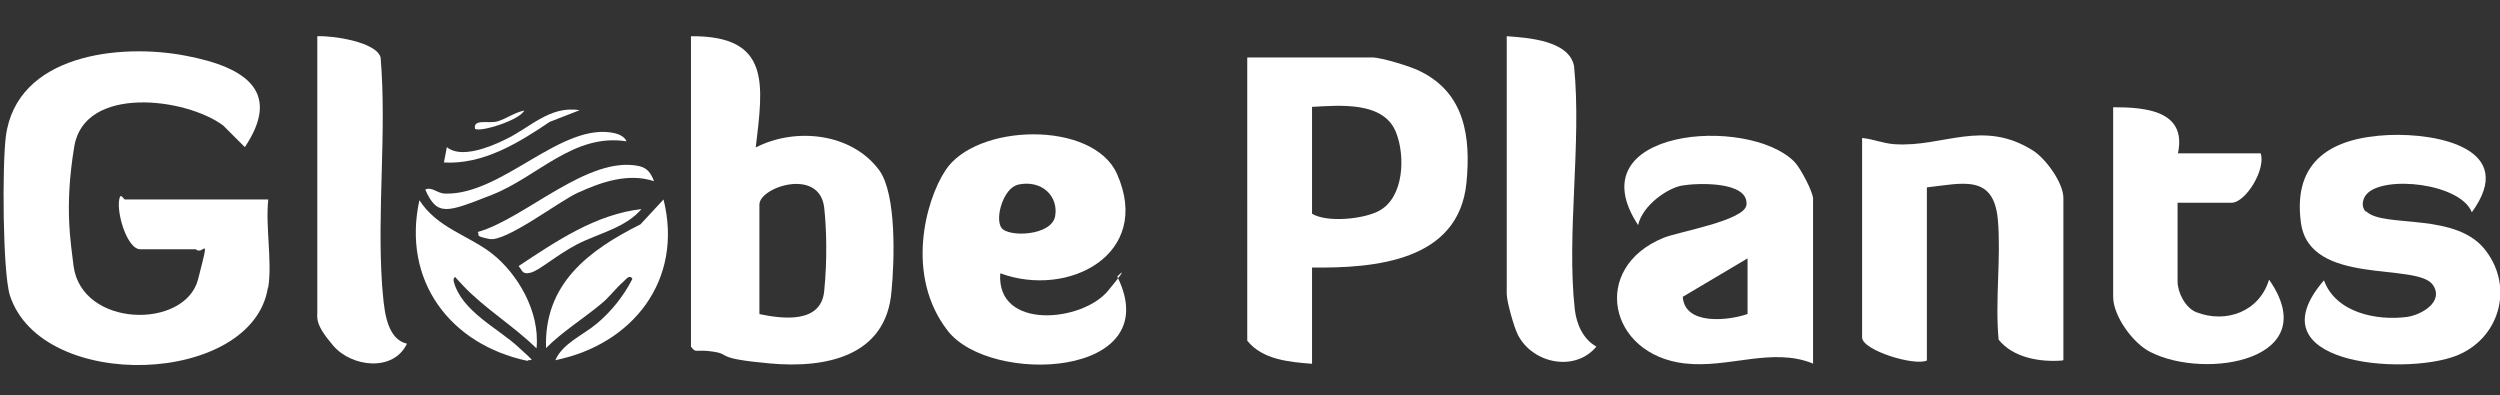 <?xml version="1.0" encoding="UTF-8"?>
<svg id="_Слой_1" xmlns="http://www.w3.org/2000/svg" version="1.1" viewBox="0 0 683.1 108">
  <rect x="0" y="0" width="683.1" height="108" fill="#333333" stroke="none"/>
  <!-- Generator: Adobe Illustrator 29.0.1, SVG Export Plug-In . SVG Version: 2.1.0 Build 192)  -->
  <defs>
    <style>
      .st0 {
        fill: #fff;
      }
    </style>
  </defs>
  <path class="st0" d="M73.2,78.6c-4.2,26.7-61.8,28.9-70.5,2.1-2-6.5-2.1-35.9-1.1-43.4C4.5,14.8,32.8,11.8,50.6,15.2c17.7,3.3,26,10.5,16.3,25l-5.9-5.9c-10.2-7.6-37.9-11.1-40.7,5.7s-.9,26.5-.2,32.7c2.3,16.9,30.4,17.3,34,3.7,3.5-13.6,1.5-6.3-.6-8.3h-15.2c-3.7,0-6.9-11-5.5-14.4.4-.5,1.1.8,1.3.8h39.2c-.8,7.3,1.1,17,0,24h0Z"/>
  <path class="st0" d="M188.8,9.9c22-.2,19.7,13.3,17.7,30.4,10.8-5.6,26.3-4,33.8,6.3,4.7,6.6,4.1,24.7,3.3,32.9-1.4,18-18.1,21.2-33.3,19.8-15.3-1.4-10.3-2.4-15.3-3.2s-4.8.6-6.2-1.4V9.9h0ZM207.4,85.8c6.6,1.4,16.9,2.6,17.8-6.2.9-8.8.6-17.6,0-22.9-1.3-11-17.7-5.6-17.7-.8v30h0Z"/>
  <path class="st0" d="M358.5,73.2v26.2c-6.3-.5-13.5-1.1-17.7-6.3V15.7h34.2c2.4,0,10.7,2.5,13.1,3.8,12.2,6,13.8,18,12.6,30.4-2.1,21.5-25,23.4-42.2,23.2ZM358.5,29.3v29.1c4.1,2.5,14.3,1.5,18.5-.9,6.6-3.7,7-14.8,4.5-21.2-3.3-8.7-15.4-7.5-23-7.1h0Z"/>
  <path class="st0" d="M273.3,74.8c-1,15.5,22.5,13.2,29.5,4.6,7-8.5,1.9-3.3,2.5-3.8,13.7,27.7-34.9,29.8-46.4,14.7-11.6-15-6-35.5-.6-43.7,8.3-12.9,40.3-13.8,46.9.9,9.8,22-13.3,34-31.8,27.2h0ZM278.1,50.5c-3.9.9-6.3,9-4.5,11.7s13.7,2.3,14.7-3.1-3.6-10.2-10.4-8.6h0Z"/>
  <path class="st0" d="M495.3,99.3c-11.2-4.5-23,1.4-35,0-20.8-2.4-25.8-26.1-5.8-34.3,4.1-1.7,22.2-4.7,22.7-9,.7-6.6-13.6-6-17.6-5.3s-10.8,5.4-12,10.8c-17.3-26.3,30-30.1,42.7-17.3,1.6,1.6,5.1,8.2,5.1,10.1v45.2h0ZM459.8,81.1c.5,7.9,12.6,6.5,17.7,4.7v-15.2"/>
  <path class="st0" d="M563.6,98.5c-6.1.5-13.5-.7-17.5-5.7-1-10.7.7-22.3-.2-32.7-1.1-12.6-9.6-10-19.4-8.9v47.3c-3.4,1.6-17.7-2.8-17.7-6.3v-54.5c3.1.3,5.7,1.5,8.9,1.7,13.2.9,24.1-7,37.9,1.8,3.5,2.3,8.2,8.8,8.2,12.9v44.3h-.2Z"/>
  <path class="st0" d="M646.6,57.8c4.8,4.6,24.8,0,32.7,10.8,7.7,10.2,3.5,24.2-8.4,28.7-14.5,5.4-55.6,2.1-35.9-20.7,3.2,8.8,14.3,11.1,22.7,10,4.1-.6,10.1-4.2,7.1-8.7-4.3-6.4-33.8.5-36.1-17.1-2.3-17.1,8.7-23.2,23.9-23.9,13.4-.6,35.5,3.7,22.8,21.1-3.1-7.9-23.9-10.2-28.7-5-1.2,1.3-1.6,3.5-.3,4.8h0Z"/>
  <path class="st0" d="M594.9,41.9h22.8c1.5,4.2-4,13.5-8,13.5h-14.7v21.5c0,3,2.1,7.2,5.1,8.4,8.2,3.2,17.3-.2,19.9-8.9,15.3,22-17.3,27.5-32.4,19.8-4.7-2.3-10.2-9.8-10.2-15.1V29.3c8.8,0,20.2.9,17.7,12.6h-.2Z"/>
  <path class="st0" d="M411.7,9.9c5.9.4,17.1,1.2,18.4,8.2,2.1,21.1-2.1,45.7.2,66.5.5,4.1,2.3,8.1,5.9,10.1-5.8,7-17.3,4.7-21.4-3.1-1.1-2.1-3.1-9.2-3.1-11.3V9.9Z"/>
  <path class="st0" d="M86.7,9.9c4.1-.2,16.1,1.5,17.3,5.8,1.7,20.3-1,41.8.4,62.2.5,5.4.7,14.6,6.8,16-3.7,7.8-15.1,6.4-20.1.6s-4.4-7.5-4.4-9.1V9.9h0Z"/>
  <path class="st0" d="M146.6,95.2c-6.3-6.2-14.2-10.9-20.2-17.3-6.1-6.4-.7-2-.8-2.1-.5-.5-2-.4-1.6,1.2,2.2,8.1,12.1,12.7,17.6,17.8,5.6,5.1,3.3,3,2.5,3.8-21.2-4.5-34.3-22-29.5-43.9,4.9,7.7,13.6,9.6,20.1,14.8,6.6,5.3,12.9,15.5,11.9,25.7Z"/>
  <path class="st0" d="M151.7,98.5c2-4.7,7.6-6.9,11.4-10.1s7.2-7.3,9.7-12.2c-.8-1.4-1.9.3-2.5.8-2.1,1.8-3.8,4.2-5.9,5.9-5,4.2-10.6,7.6-15.2,12.2-.6-17.5,11.6-26.7,25.8-33.8l6.3-6.8c5.5,22-8.4,39.6-29.5,43.9h0Z"/>
  <path class="st0" d="M171.1,38.6c-14.4-2.2-24.2,9.7-36.6,14.6-12.3,4.8-15,6.1-18.3-1.4,1.8-.9,3.3,1.1,5.5,1.1,15.6.4,31.8-19.8,46.3-16.5,1.2.3,2.8,1,3.2,2.3h0Z"/>
  <path class="st0" d="M178.7,49.5c-7.1-2.3-14.3.2-20.9,3.2-5.2,2.4-19.6,13.5-24.1,12.6s-2.3-1.1-3.2-1.9c12.9-3.6,30.2-21.1,44.2-18,2.2.5,3.2,2,4,4.1h0Z"/>
  <path class="st0" d="M175.3,57.1c-4.4,5.2-11.7,6.6-17.7,9.7-6,3.2-10.2,7.1-12.6,7.7s-2.2-.6-3.3-1.8c10.3-6.8,21.1-14.2,33.8-15.6h0Z"/>
  <path class="st0" d="M158.4,30.1l-8.2,3.2c-8.6,5.8-18.2,11.7-28.9,11.1l.8-4.2c3.8,3.2,11.8,0,16-2.1,6.6-3.1,12.1-9.3,20.2-8h0Z"/>
  <path class="st0" d="M143.3,30.1c-1.1,2.7-12.1,6.1-13.5,5.1-.6-2.8,3.7-1.4,6-2s4.8-2.5,7.5-3h0Z"/>
</svg>